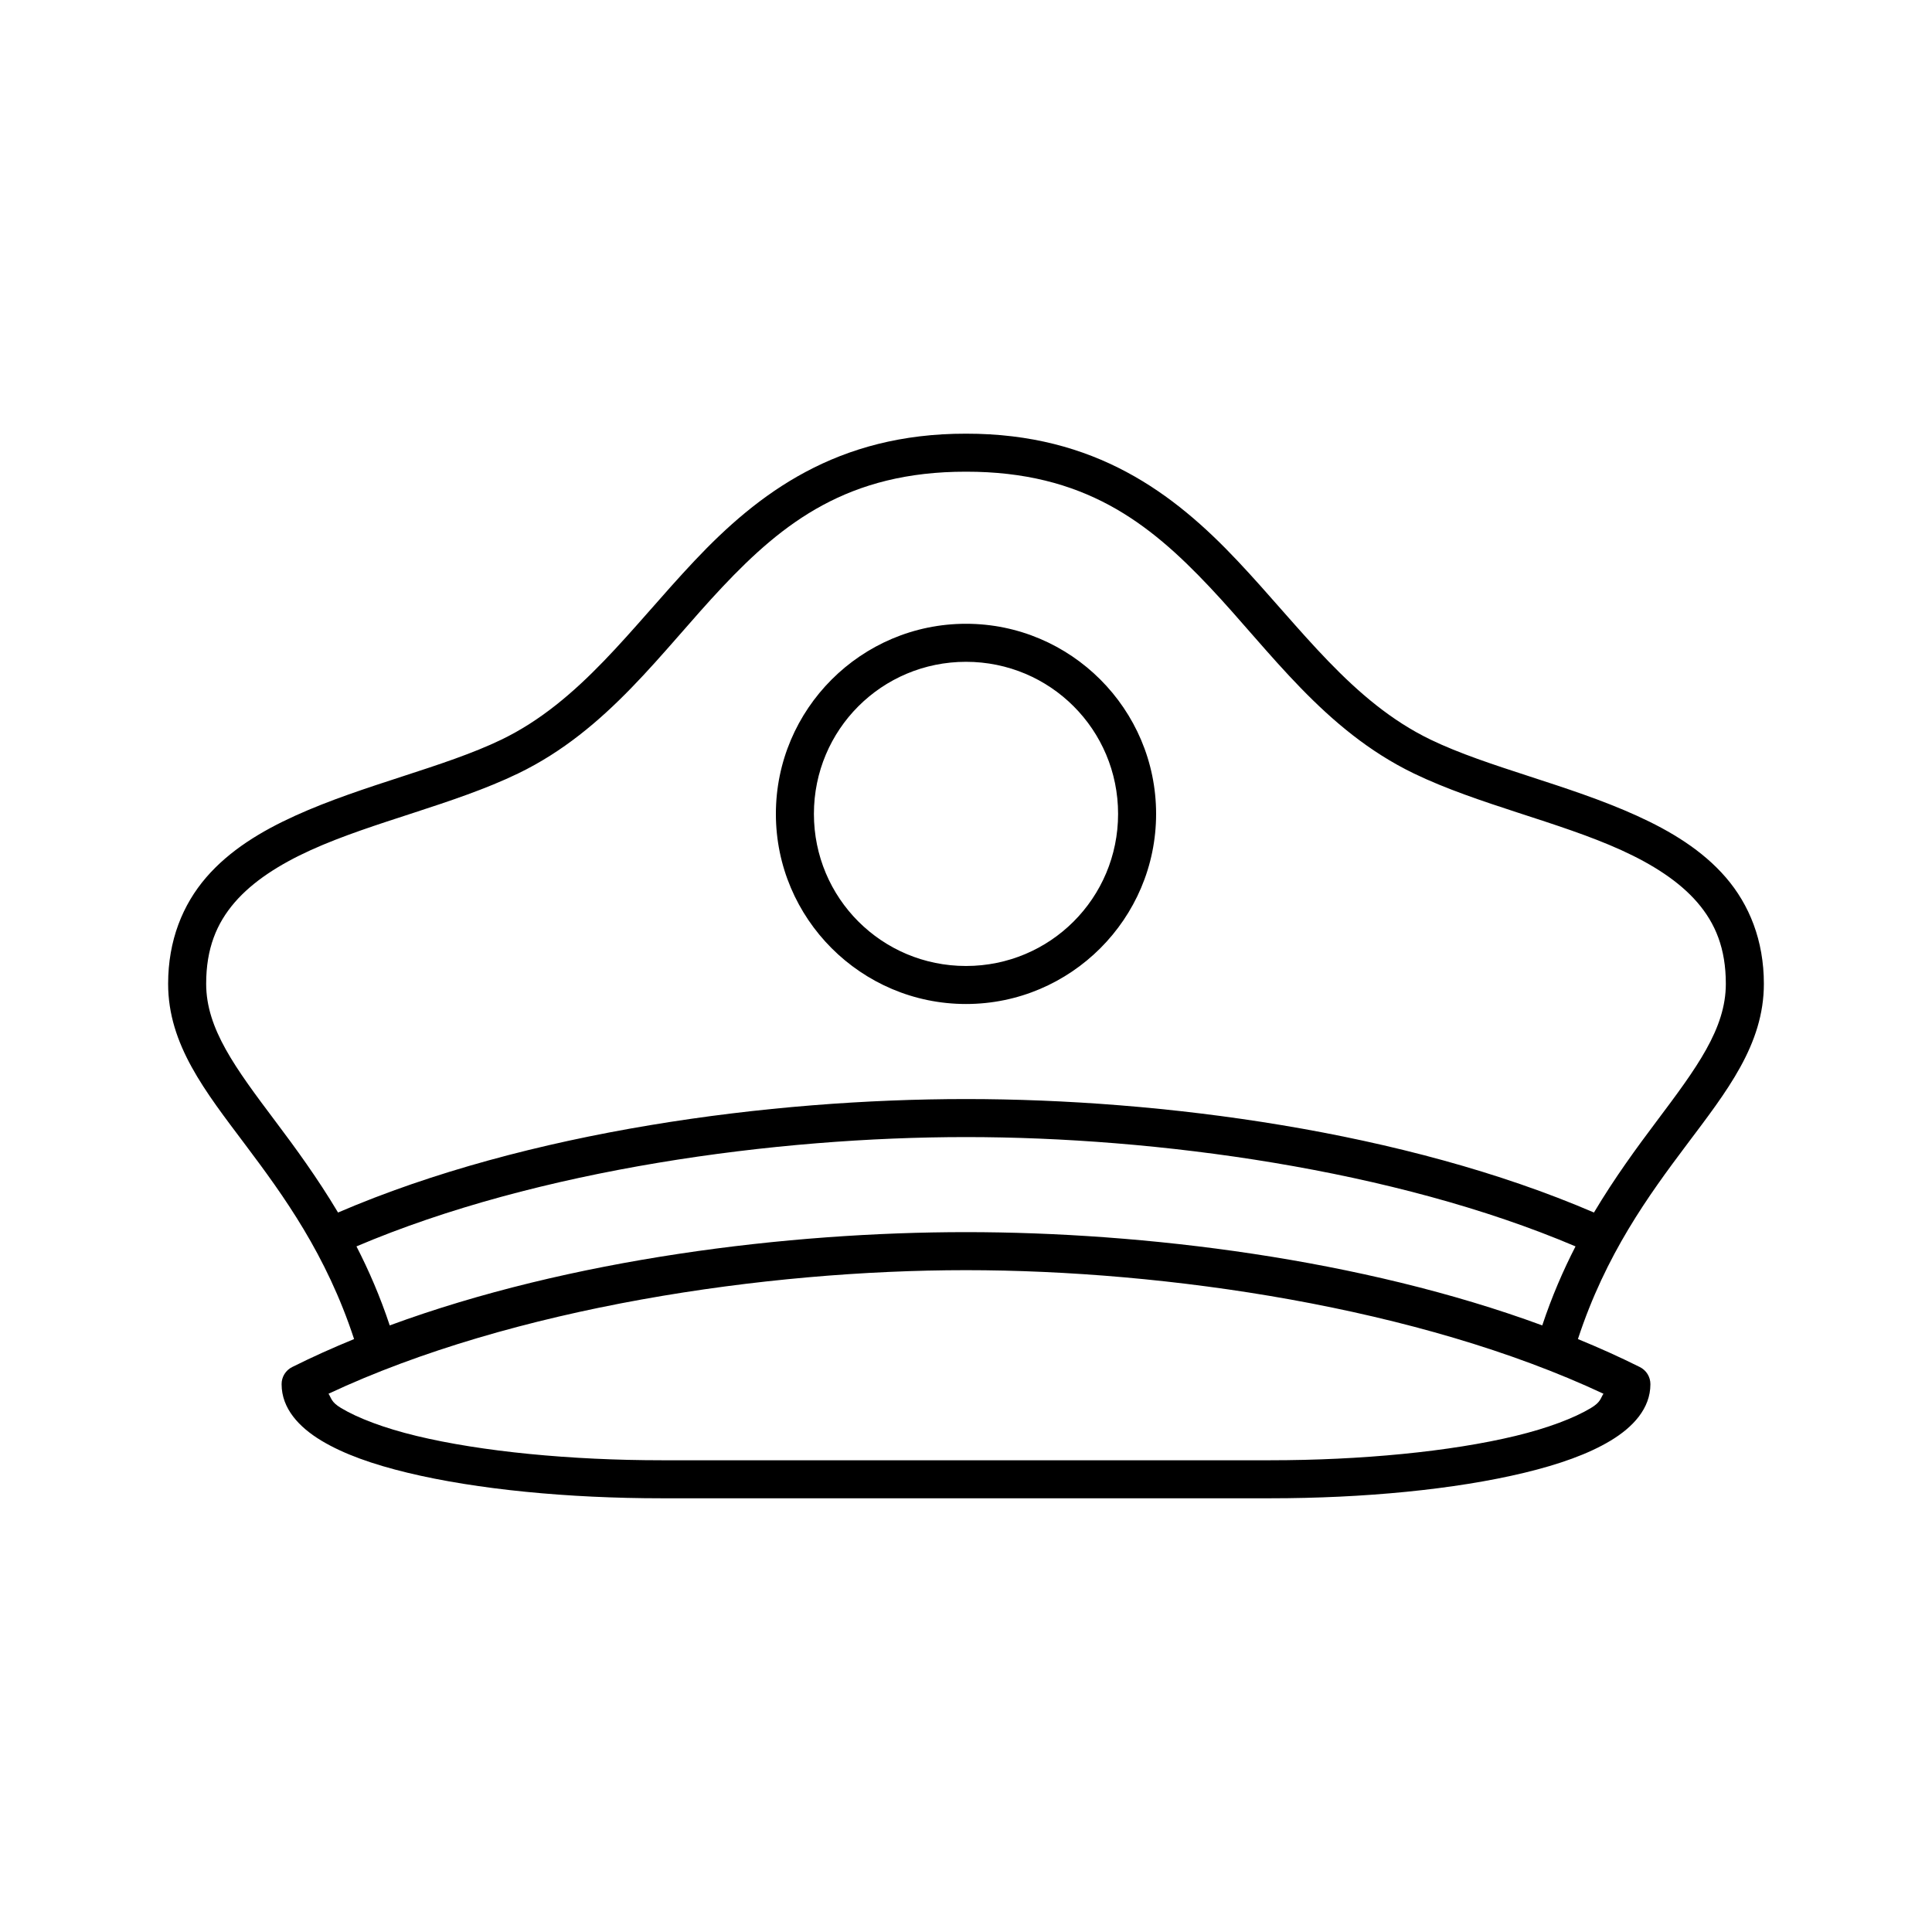 <?xml version="1.0" encoding="UTF-8"?>
<!-- Uploaded to: ICON Repo, www.iconrepo.com, Generator: ICON Repo Mixer Tools -->
<svg fill="#000000" width="800px" height="800px" version="1.1" viewBox="144 144 512 512" xmlns="http://www.w3.org/2000/svg">
 <path d="m400 258.93c-34.262-0.043-55.137 15.863-71.953 33.691s-30.305 37.312-51.168 47.391c-15.207 7.344-36.527 11.93-54.629 20.152-9.051 4.109-17.41 9.176-23.617 16.371-6.207 7.199-10.078 16.68-10.078 28.184 0 16.125 9.816 28.484 20.469 42.664 10.145 13.508 21.453 29.039 28.812 51.484-5.625 2.305-11.117 4.769-16.375 7.398-1.746 0.852-2.848 2.625-2.832 4.566 0 6.461 4.648 11.406 10.547 14.957 5.898 3.555 13.613 6.277 22.828 8.504 18.434 4.449 42.676 6.769 67.387 6.769h161.22c24.707 0 48.949-2.32 67.383-6.769 9.215-2.227 16.93-4.949 22.828-8.504 5.902-3.551 10.551-8.496 10.551-14.957 0.012-1.941-1.09-3.715-2.836-4.566-5.258-2.629-10.75-5.094-16.371-7.398 7.356-22.445 18.664-37.977 28.809-51.484 10.652-14.18 20.469-26.539 20.469-42.664 0-11.504-3.871-20.984-10.078-28.184-6.207-7.195-14.562-12.262-23.613-16.371-18.102-8.223-39.426-12.809-54.633-20.152-20.863-10.078-34.352-29.562-51.168-47.391-16.816-17.828-37.688-33.734-71.949-33.691zm0 10.074c31.23-0.035 48.453 13.48 64.551 30.543 16.094 17.062 30.34 37.934 54.156 49.438 16.953 8.188 38.336 12.766 54.949 20.309 8.305 3.773 15.352 8.289 20.152 13.855 4.801 5.566 7.555 12.215 7.555 21.57 0 11.914-7.731 22.297-18.418 36.523-5.25 6.992-11.023 14.863-16.531 24.09-50.191-21.602-114.66-30.07-166.41-30.07-51.758 0-116.23 8.469-166.42 30.07-5.508-9.227-11.277-17.098-16.531-24.09-10.688-14.227-18.418-24.609-18.418-36.523 0-9.355 2.758-16.004 7.555-21.57 4.801-5.566 11.848-10.082 20.152-13.855 16.613-7.543 37.996-12.121 54.949-20.309 23.816-11.504 38.062-32.375 54.16-49.438 16.094-17.062 33.316-30.578 64.551-30.543zm0 40.305c-27.766 0-50.383 22.617-50.383 50.383 0 27.762 22.617 50.379 50.383 50.379 27.762 0 50.379-22.617 50.379-50.379 0-27.766-22.617-50.383-50.379-50.383zm0 10.078c22.316 0 40.305 17.984 40.305 40.305 0 22.316-17.988 40.305-40.305 40.305-22.32 0-40.305-17.988-40.305-40.305 0-22.32 17.984-40.305 40.305-40.305zm0 125.95c50.328 0 113.45 8.516 161.53 28.969-3.242 6.305-6.266 13.262-8.816 20.941-47.859-17.625-105.54-24.719-152.71-24.719s-104.86 7.094-152.72 24.719c-2.551-7.68-5.574-14.637-8.816-20.941 48.078-20.453 111.2-28.969 161.54-28.969zm0 35.27c53.039 0 120.07 9.844 168.93 32.746-0.789 1.199-0.684 2.199-3.309 3.777-4.426 2.668-11.379 5.32-19.992 7.402-17.234 4.16-40.953 6.453-65.023 6.453h-161.22c-24.074 0-47.789-2.293-65.023-6.453-8.617-2.082-15.57-4.734-19.996-7.402-2.621-1.578-2.519-2.578-3.305-3.777 48.859-22.902 115.89-32.746 168.93-32.746z"/>
</svg>